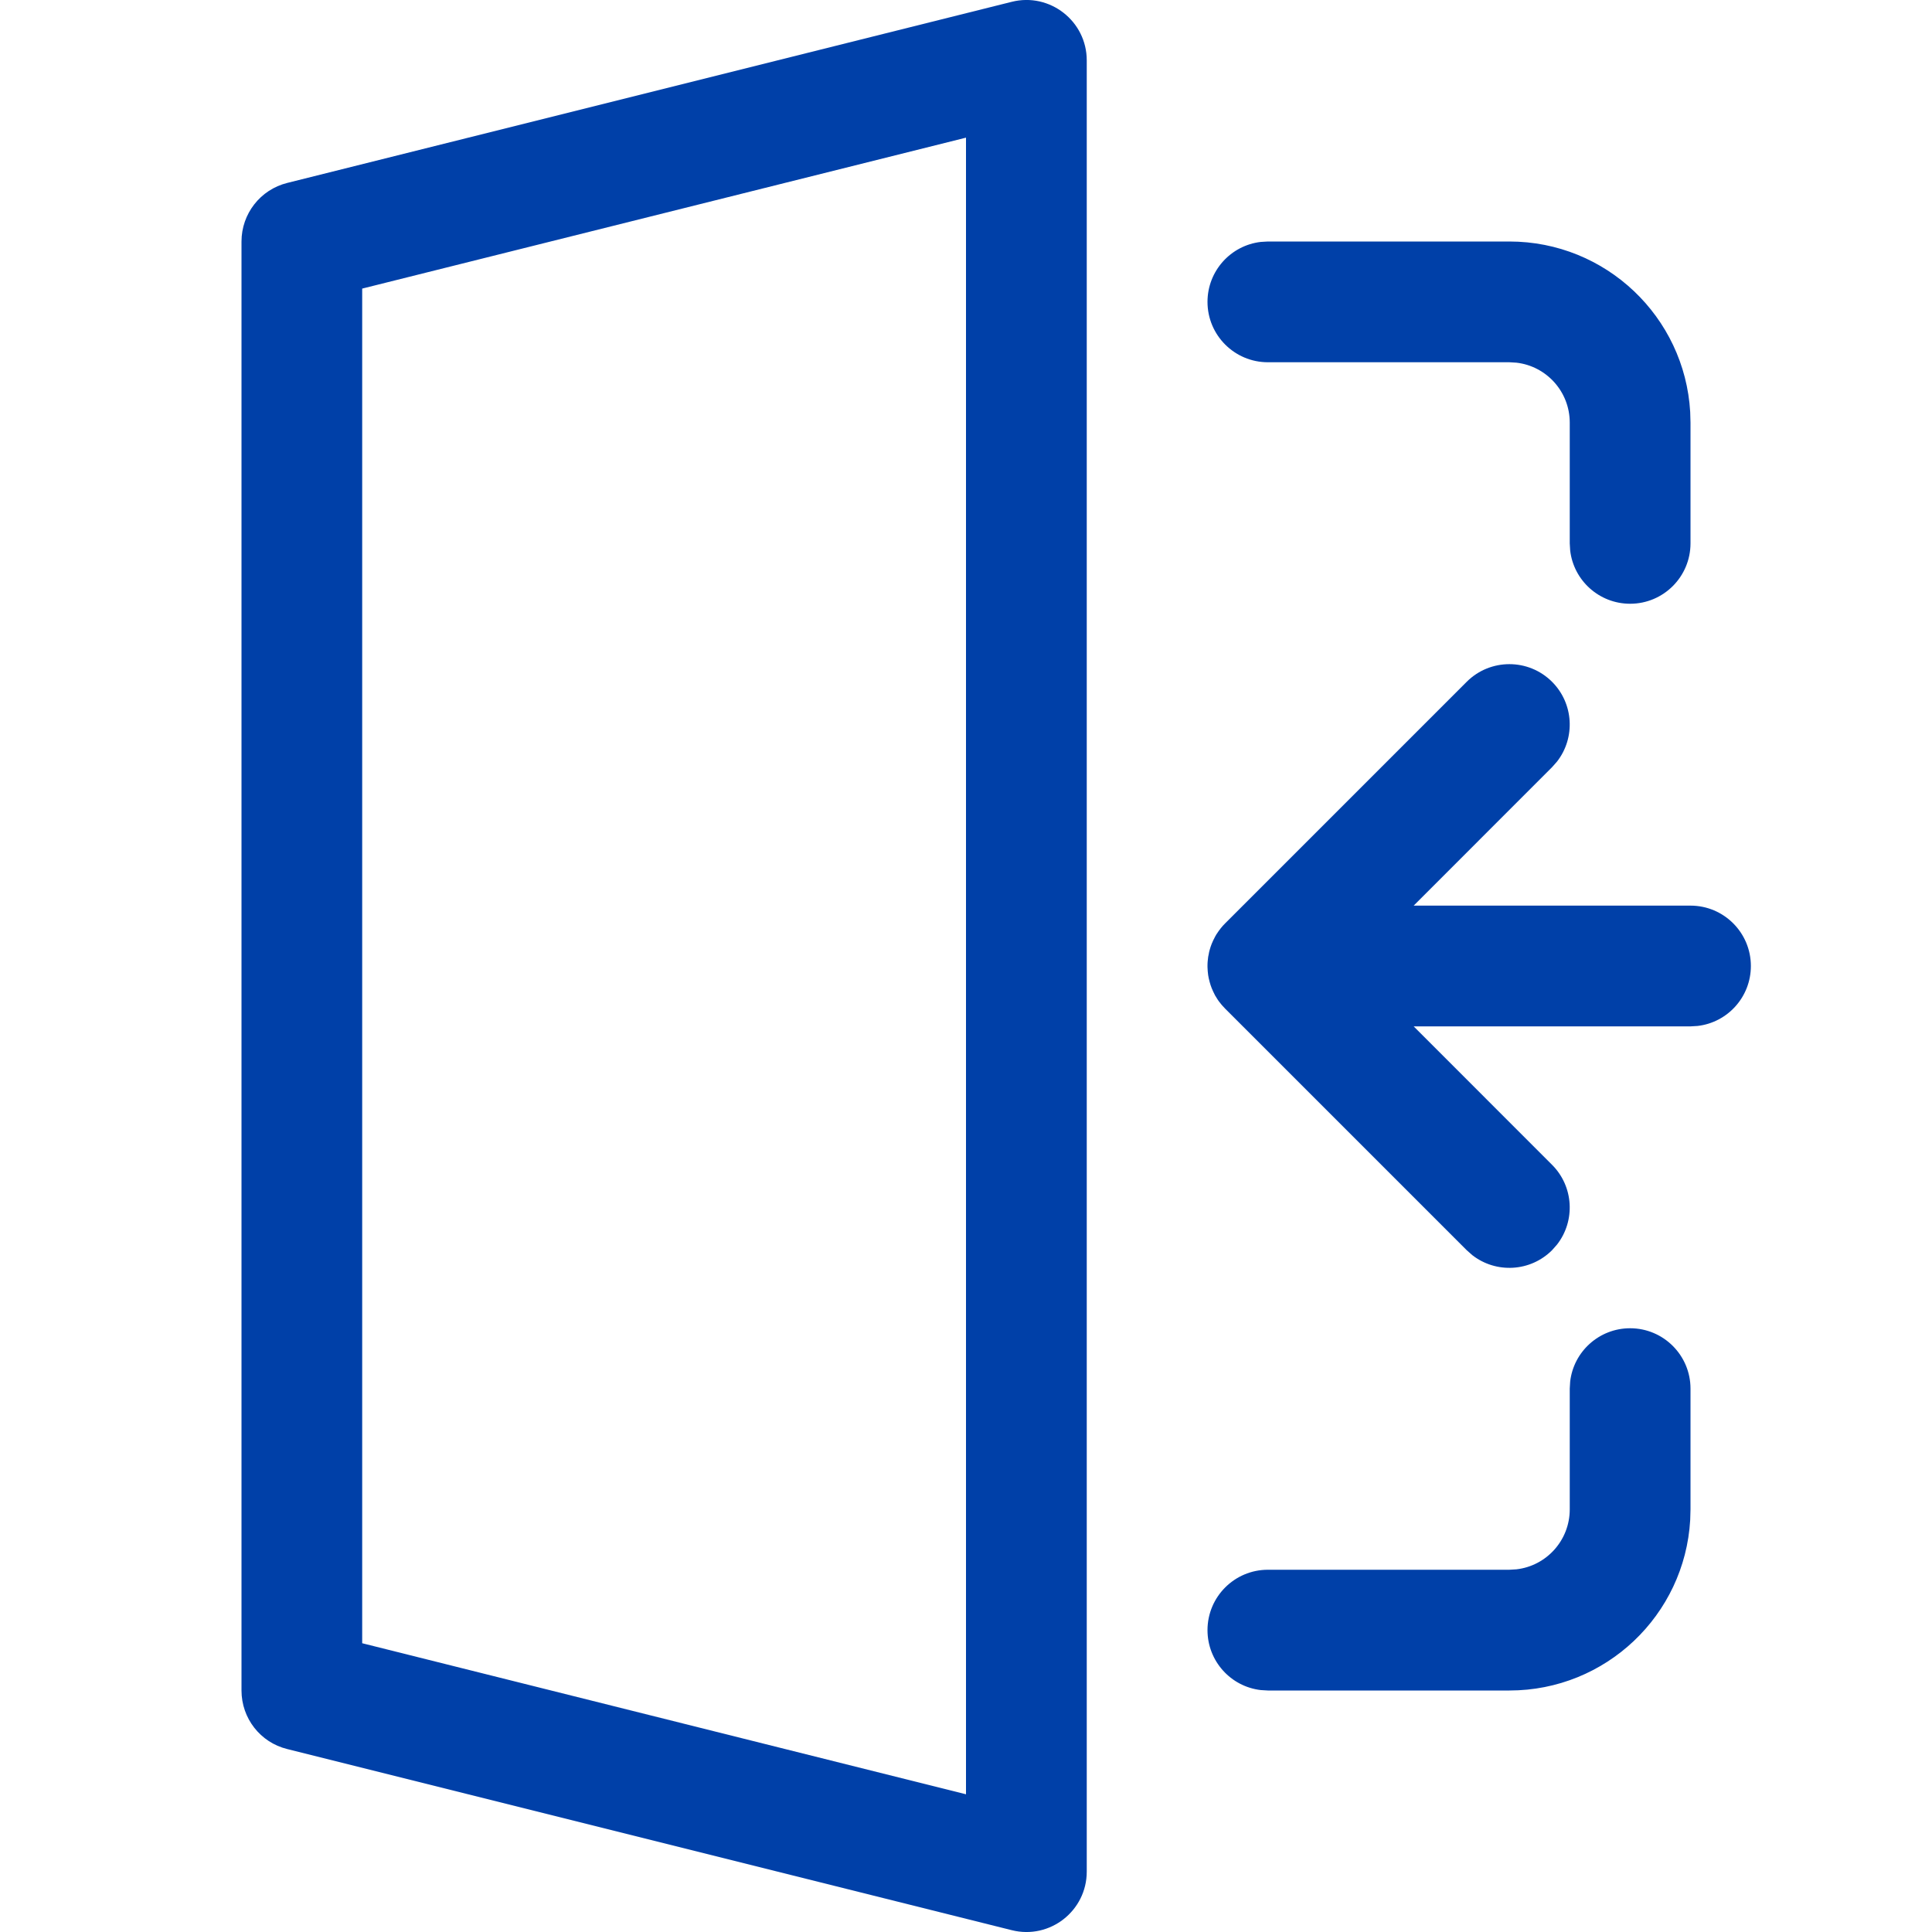 <svg xmlns="http://www.w3.org/2000/svg" width="32" height="32" viewBox="0 0 32 32">
    <g fill="none" fill-rule="evenodd">
        <g fill="#0040A8" fill-rule="nonzero">
            <g>
                <path d="M16.758.03C17.388-.128 18 .35 18 1v30c0 .65-.611 1.128-1.242.97l-12-3C4.311 28.86 4 28.46 4 28V4c0-.459.312-.859.757-.97zM16 2.28l-10.001 2.5v22.437L16 29.719V2.281zM27 22c.552 0 1 .448 1 1v2l-.005.176C27.904 26.751 26.598 28 25 28h-4l-.117-.007c-.497-.057-.883-.48-.883-.993 0-.552.448-1 1-1h4l.117-.007c.497-.057.883-.48.883-.993v-2l.007-.117c.057-.497.48-.883.993-.883zm-1.293-10.707c.36.36.388.928.083 1.32l-.083.094L23.415 15H28c.552 0 1 .448 1 1 0 .513-.386.936-.883.993L28 17h-4.585l2.292 2.293c.36.36.388.928.083 1.32l-.083.094c-.36.36-.928.388-1.32.083l-.094-.083-4-4-.073-.082-.003-.003.076.085c-.04-.04-.075-.081-.107-.125-.014-.02-.028-.041-.04-.062l-.02-.032-.032-.065c-.009-.018-.017-.037-.025-.057l-.018-.05-.016-.054c-.006-.02-.01-.04-.015-.061l-.009-.05-.007-.062L20 16.02v-.039c0-.023.002-.047.004-.07L20 16c0-.051.004-.101.011-.15l.01-.05c.003-.022.008-.042.014-.063l.016-.053.018-.05c.008-.02.016-.039.025-.057.01-.022.021-.044.033-.065l.018-.032c.013-.021.027-.042.042-.062l.023-.03.007-.01c.023-.03.049-.058.076-.085l4-4c.39-.39 1.024-.39 1.414 0zM25 4c1.598 0 2.904 1.249 2.995 2.824L28 7v2c0 .552-.448 1-1 1-.513 0-.936-.386-.993-.883L26 9V7c0-.513-.386-.936-.883-.993L25 6h-4c-.552 0-1-.448-1-1 0-.513.386-.936.883-.993L21 4h4z" transform="translate(-176 -6492) translate(176 6492)"/>
            </g>
        </g>
    </g>
</svg>
